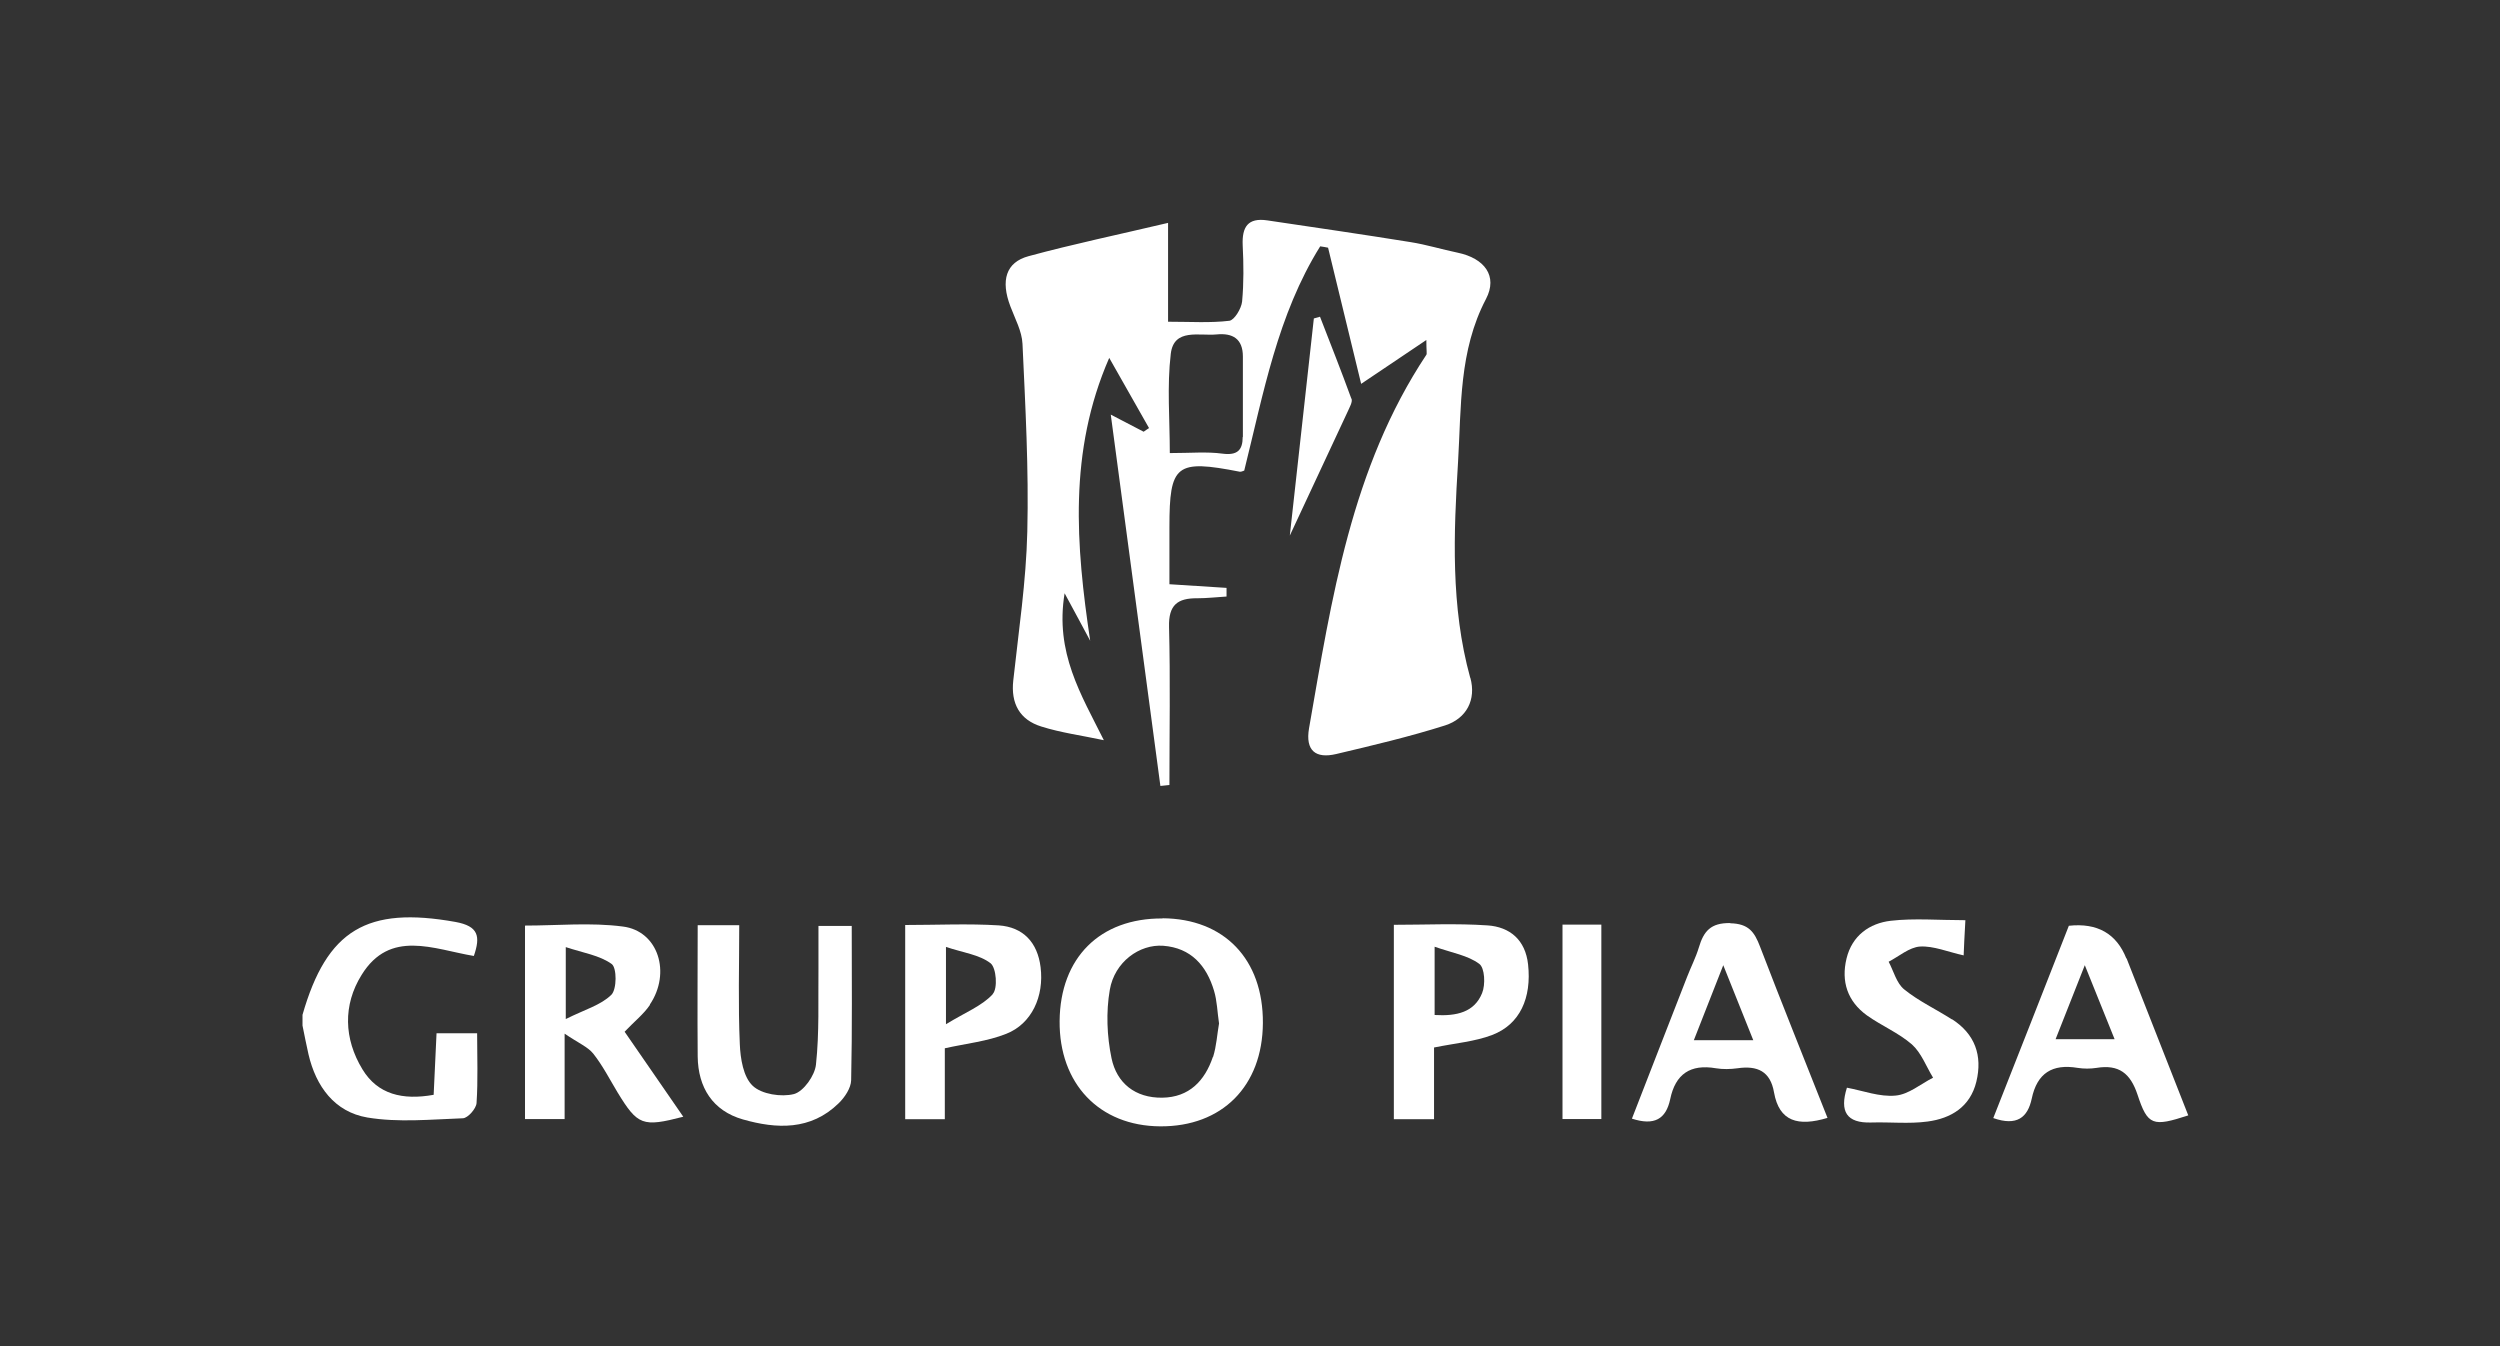 <?xml version="1.0" encoding="UTF-8"?>
<svg id="Capa_1" data-name="Capa 1" xmlns="http://www.w3.org/2000/svg" viewBox="0 0 130 70">
  <rect x="0" y="0" width="130" height="70" fill="#333333" stroke="none"/>
  <defs>
    <style>
      .cls-1 {
        fill: #fff;
      }
    </style>
  </defs>
  <path class="cls-1" d="M22.7,53.73c-.05,1.13-.1,2.17-.15,3.2-1.61,.29-2.91-.02-3.7-1.32-.97-1.59-1.02-3.35-.05-4.91,1.48-2.4,3.75-1.34,5.84-.99,.35-1.02,.25-1.55-.96-1.77-4.59-.82-6.68,.4-7.95,4.83v.56c.1,.5,.2,1,.31,1.49,.39,1.68,1.36,3,3.06,3.29,1.62,.27,3.31,.1,4.97,.04,.26-.01,.69-.5,.71-.79,.08-1.19,.03-2.39,.03-3.63h-2.12Z"/>
  <path class="cls-1" d="M76.45,35.24c-1.02-3.71-.86-7.49-.63-11.24,.17-2.84,.04-5.76,1.45-8.45,.63-1.2-.08-2.12-1.47-2.41-.82-.17-1.63-.42-2.45-.55-2.48-.4-4.96-.76-7.45-1.13-1.01-.15-1.32,.34-1.28,1.29,.05,.98,.06,1.96-.03,2.93-.04,.37-.4,.96-.66,1-.99,.12-2.01,.05-3.19,.05v-5.14c-2.58,.61-4.93,1.1-7.25,1.73-1.19,.32-1.46,1.27-.95,2.61,.24,.64,.6,1.29,.63,1.95,.15,3.26,.33,6.52,.25,9.77-.06,2.58-.45,5.16-.73,7.74-.13,1.19,.33,2.04,1.46,2.39,1.01,.32,2.07,.46,3.25,.71-1.18-2.37-2.55-4.55-2.04-7.64,.58,1.06,.95,1.77,1.33,2.47-.74-4.96-1.14-9.83,.99-14.71,.69,1.22,1.38,2.43,2.07,3.65-.1,.06-.19,.13-.28,.19-.46-.24-.92-.48-1.71-.89,.89,6.66,1.74,12.99,2.58,19.31,.16-.02,.31-.03,.47-.05,0-2.74,.05-5.48-.02-8.22-.03-1.14,.44-1.5,1.47-1.49,.51,0,1.01-.06,1.52-.09,0-.15,0-.3,0-.45-.93-.06-1.87-.12-2.97-.19v-2.97c0-3.26,.34-3.53,3.66-2.88,.08,.01,.16-.04,.23-.06,1-4.01,1.73-8.1,3.95-11.66,.14,.02,.27,.04,.41,.07,.57,2.36,1.15,4.72,1.72,7.08,1.13-.76,2.14-1.44,3.39-2.28,0,.59,.04,.71,0,.77-3.91,5.89-4.92,12.68-6.1,19.42-.2,1.17,.35,1.59,1.41,1.34,1.9-.45,3.81-.9,5.67-1.49,1.11-.36,1.62-1.33,1.31-2.47Zm-11.83-12.52c0,.69-.28,.97-1.05,.87-.81-.11-1.65-.03-2.74-.03,0-1.75-.15-3.48,.05-5.16,.16-1.35,1.48-.92,2.39-1.01,.82-.08,1.36,.22,1.36,1.15,0,1.39,0,2.78,0,4.18Z"/>
  <path class="cls-1" d="M60.45,47.76c-3.25-.02-5.32,2.04-5.35,5.33-.03,3.26,2.06,5.46,5.23,5.48,3.22,.02,5.32-2.09,5.34-5.37,.02-3.32-2.01-5.43-5.22-5.45Zm2.62,7.2c-.42,1.24-1.23,2.1-2.63,2.12-1.41,.02-2.37-.76-2.64-2.05-.24-1.15-.29-2.41-.09-3.56,.25-1.45,1.54-2.38,2.78-2.29,1.44,.11,2.25,1.03,2.64,2.34,.16,.53,.17,1.1,.26,1.7-.1,.56-.13,1.17-.31,1.74Z"/>
  <path class="cls-1" d="M33.79,52.24c1.12-1.65,.44-3.83-1.4-4.06-1.67-.22-3.4-.05-5.09-.05v10.06h2.06v-4.44c.72,.49,1.21,.69,1.49,1.04,.49,.62,.85,1.33,1.26,2.01,1.05,1.72,1.3,1.82,3.42,1.27-1.04-1.5-2.05-2.98-3.05-4.42,.5-.53,.99-.91,1.32-1.4Zm-2-.51c-.55,.54-1.39,.77-2.37,1.26v-3.74c.91,.3,1.77,.43,2.39,.88,.27,.2,.27,1.31-.02,1.6Z"/>
  <path class="cls-1" d="M89.98,48c-1.03-.02-1.39,.43-1.64,1.27-.16,.53-.42,1.03-.62,1.55-.95,2.45-1.91,4.89-2.86,7.35,1.17,.38,1.77,.02,1.99-1.01,.27-1.31,1.05-1.84,2.38-1.61,.36,.06,.75,.05,1.12,0,1.03-.15,1.71,.15,1.9,1.26,.27,1.51,1.25,1.78,2.78,1.32-1.2-3.04-2.38-5.96-3.51-8.91-.29-.76-.59-1.19-1.55-1.21Zm-1.9,6.09c.49-1.26,.94-2.39,1.53-3.9,.59,1.47,1.03,2.58,1.56,3.9h-3.09Z"/>
  <path class="cls-1" d="M110.57,49.84q-.77-1.94-2.99-1.7c-1.3,3.32-2.61,6.66-3.93,10,1.23,.43,1.79-.03,2-1.01,.28-1.33,1.07-1.82,2.39-1.6,.32,.05,.66,.05,.98,0,1.16-.19,1.76,.28,2.13,1.39,.53,1.62,.8,1.68,2.64,1.08-1.07-2.73-2.14-5.45-3.21-8.17Zm-3.68,4.2c.5-1.26,.93-2.36,1.52-3.85,.6,1.48,1.04,2.58,1.55,3.85h-3.07Z"/>
  <path class="cls-1" d="M42.56,48.15c0,.8,0,1.5,0,2.19-.02,1.67,.05,3.36-.13,5.02-.06,.57-.64,1.39-1.14,1.53-.66,.17-1.69,.01-2.15-.43-.49-.46-.64-1.42-.67-2.17-.09-2.03-.03-4.07-.03-6.18h-2.16c0,2.37-.02,4.6,0,6.83,.02,1.61,.78,2.82,2.35,3.27,1.75,.5,3.53,.58,4.98-.84,.32-.31,.64-.79,.65-1.2,.06-2.67,.03-5.35,.03-8.02h-1.74Z"/>
  <path class="cls-1" d="M51.94,48.12c-1.61-.1-3.23-.02-4.87-.02v10.1h2.06v-3.69c1.13-.25,2.21-.36,3.19-.75,1.33-.52,1.98-1.95,1.79-3.47-.16-1.29-.91-2.08-2.17-2.17Zm-.32,3.58c-.56,.61-1.42,.94-2.43,1.56v-4.02c.89,.3,1.74,.4,2.32,.85,.3,.24,.38,1.31,.11,1.6Z"/>
  <path class="cls-1" d="M77.34,48.12c-1.61-.11-3.23-.03-4.86-.03v10.11h2.09v-3.73c1.14-.23,2.13-.31,3.02-.65,1.45-.55,2.06-1.93,1.87-3.67-.14-1.28-.95-1.95-2.11-2.03Zm-.27,3.52c-.4,.99-1.31,1.21-2.47,1.14v-3.55c.91,.32,1.73,.45,2.32,.89,.29,.21,.33,1.08,.15,1.52Z"/>
  <path class="cls-1" d="M101.5,53.01c-.82-.53-1.73-.95-2.48-1.56-.4-.32-.55-.95-.81-1.44,.54-.28,1.07-.75,1.63-.79,.71-.04,1.45,.28,2.27,.46,.02-.5,.04-.95,.09-1.83-1.4,0-2.66-.11-3.88,.03-1.11,.13-2.01,.77-2.3,1.96-.29,1.2,.05,2.23,1.06,2.96,.76,.54,1.65,.91,2.34,1.51,.49,.44,.74,1.14,1.1,1.73-.65,.33-1.27,.87-1.95,.93-.82,.08-1.68-.25-2.53-.41-.39,1.24-.02,1.85,1.27,1.81,.98-.03,1.96,.08,2.92-.05,1.22-.16,2.22-.76,2.54-2.07,.33-1.36-.07-2.49-1.28-3.26Z"/>
  <path class="cls-1" d="M81.25,58.19h2.02v-10.11h-2.02v10.11Z"/>
  <path class="cls-1" d="M70.27,20.73c-.52-1.43-1.08-2.84-1.63-4.26-.11,.03-.21,.06-.32,.09-.41,3.71-.82,7.42-1.25,11.29,1.07-2.29,2.05-4.38,3.02-6.47,.09-.21,.25-.47,.19-.65Z"/>
</svg>